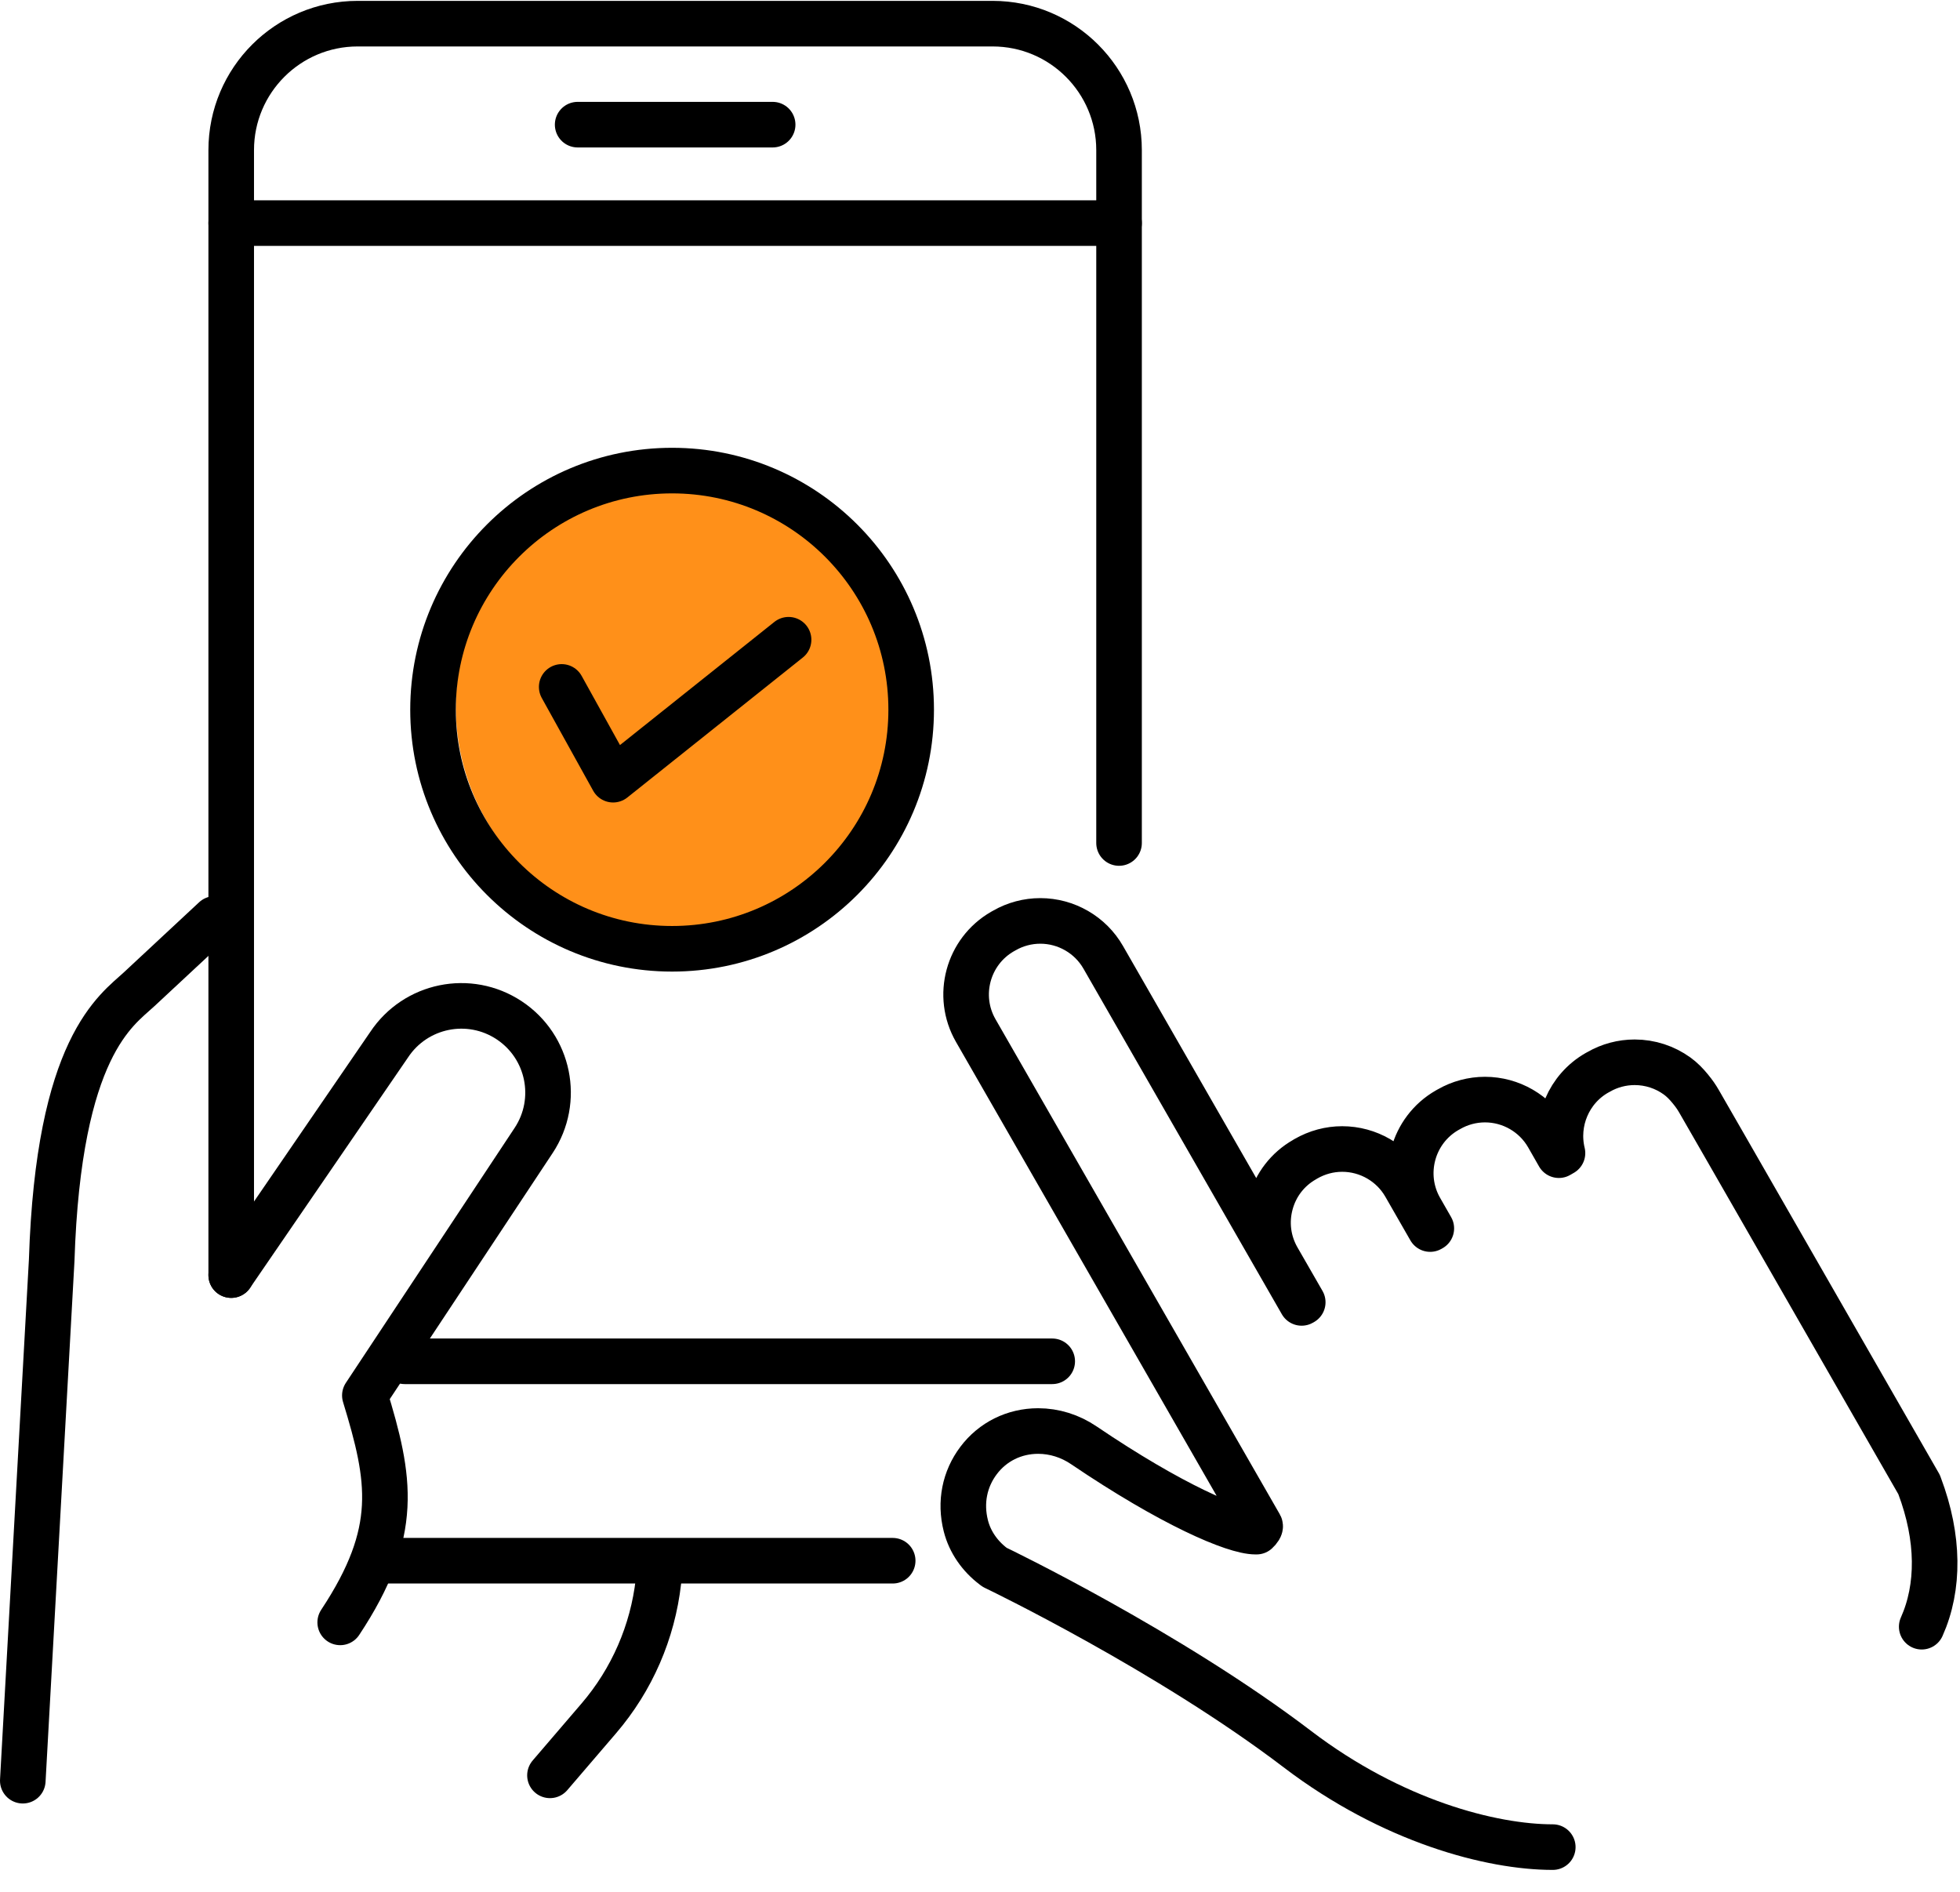 <svg width="86" height="83" viewBox="0 0 86 83" fill="none" xmlns="http://www.w3.org/2000/svg">
<path d="M84.32 71.368C85.095 69.637 85.089 67.479 84.225 65.186L84.206 65.133L75.701 50.32L74.552 48.323C74.446 48.138 74.324 47.962 74.187 47.797L74.163 47.767C73.993 47.559 73.804 47.363 73.586 47.206C73.052 46.821 72.404 46.605 71.725 46.605C71.171 46.605 70.621 46.752 70.152 47.023L70.062 47.072C68.835 47.775 68.226 49.22 68.558 50.589L68.399 50.681L67.918 49.839C67.352 48.853 66.296 48.242 65.157 48.242C64.604 48.242 64.056 48.39 63.587 48.659L63.495 48.71C61.975 49.583 61.449 51.533 62.322 53.053L62.803 53.893L62.752 53.922L61.655 52.01C61.091 51.023 60.033 50.41 58.892 50.41C58.339 50.41 57.793 50.555 57.29 50.844L57.237 50.877C56.501 51.297 55.973 51.981 55.751 52.799C55.527 53.622 55.637 54.48 56.059 55.218L57.161 57.134L57.112 57.162L48.406 41.999C47.841 41.013 46.783 40.403 45.646 40.403C45.092 40.403 44.544 40.55 44.077 40.819L43.985 40.87C42.465 41.744 41.939 43.693 42.813 45.213L55.288 66.935C55.317 66.986 55.239 67.102 55.135 67.197C55.123 67.197 55.109 67.197 55.092 67.197C54.157 67.197 51.398 66.011 47.55 63.405C46.95 62.999 46.257 62.783 45.55 62.783C44.507 62.783 43.555 63.254 42.937 64.077C42.326 64.888 42.116 65.91 42.379 66.943C42.559 67.654 42.999 68.274 43.584 68.718L43.641 68.761L43.706 68.793C43.781 68.828 51.283 72.441 56.929 76.742C61.091 79.911 65.444 81.038 68.132 81.038" stroke="black" stroke-width="2" stroke-linecap="round" stroke-linejoin="round"/>
<path d="M24.131 77.889L26.277 75.386C27.73 73.691 28.639 71.598 28.89 69.382" stroke="black" stroke-width="2" stroke-linecap="round" stroke-linejoin="round"/>
<path d="M1 78.124L2.268 55.295C2.567 45.904 5.117 44.322 6.099 43.407L9.419 40.316" stroke="black" stroke-width="2" stroke-linecap="round" stroke-linejoin="round"/>
<path d="M49.101 36.985V6.586C49.101 3.524 46.617 1.038 43.553 1.038H15.693C12.63 1.038 10.145 3.522 10.145 6.586V55.943" stroke="black" stroke-width="2" stroke-linecap="round" stroke-linejoin="round"/>
<path d="M16.428 68.473H39.169" stroke="black" stroke-width="2" stroke-linecap="round" stroke-linejoin="round"/>
<path d="M49.101 9.789H10.145" stroke="black" stroke-width="2" stroke-linecap="round" stroke-linejoin="round"/>
<path d="M46.169 59.724H17.76" stroke="black" stroke-width="2" stroke-linecap="round" stroke-linejoin="round"/>
<path d="M33.902 5.469H25.346" stroke="black" stroke-width="2" stroke-linecap="round" stroke-linejoin="round"/>
<path d="M10.145 55.941L17.073 45.836C18.233 44.084 20.591 43.603 22.343 44.764C24.094 45.924 24.575 48.282 23.415 50.035L16.009 61.222C17.134 64.903 17.564 67.193 14.927 71.178" stroke="black" stroke-width="2" stroke-linecap="round" stroke-linejoin="round"/>
<circle cx="30" cy="31" r="10" fill="#FF9019"/>
<path d="M29.49 41.626C35.284 41.626 39.98 36.93 39.98 31.136C39.98 25.343 35.284 20.646 29.49 20.646C23.697 20.646 19 25.343 19 31.136C19 36.93 23.697 41.626 29.49 41.626Z" stroke="black" stroke-width="2" stroke-linecap="round" stroke-linejoin="round"/>
<path d="M24.646 30.137L26.902 34.207L34.601 28.067" stroke="black" stroke-width="2" stroke-linecap="round" stroke-linejoin="round"/>
</svg>
